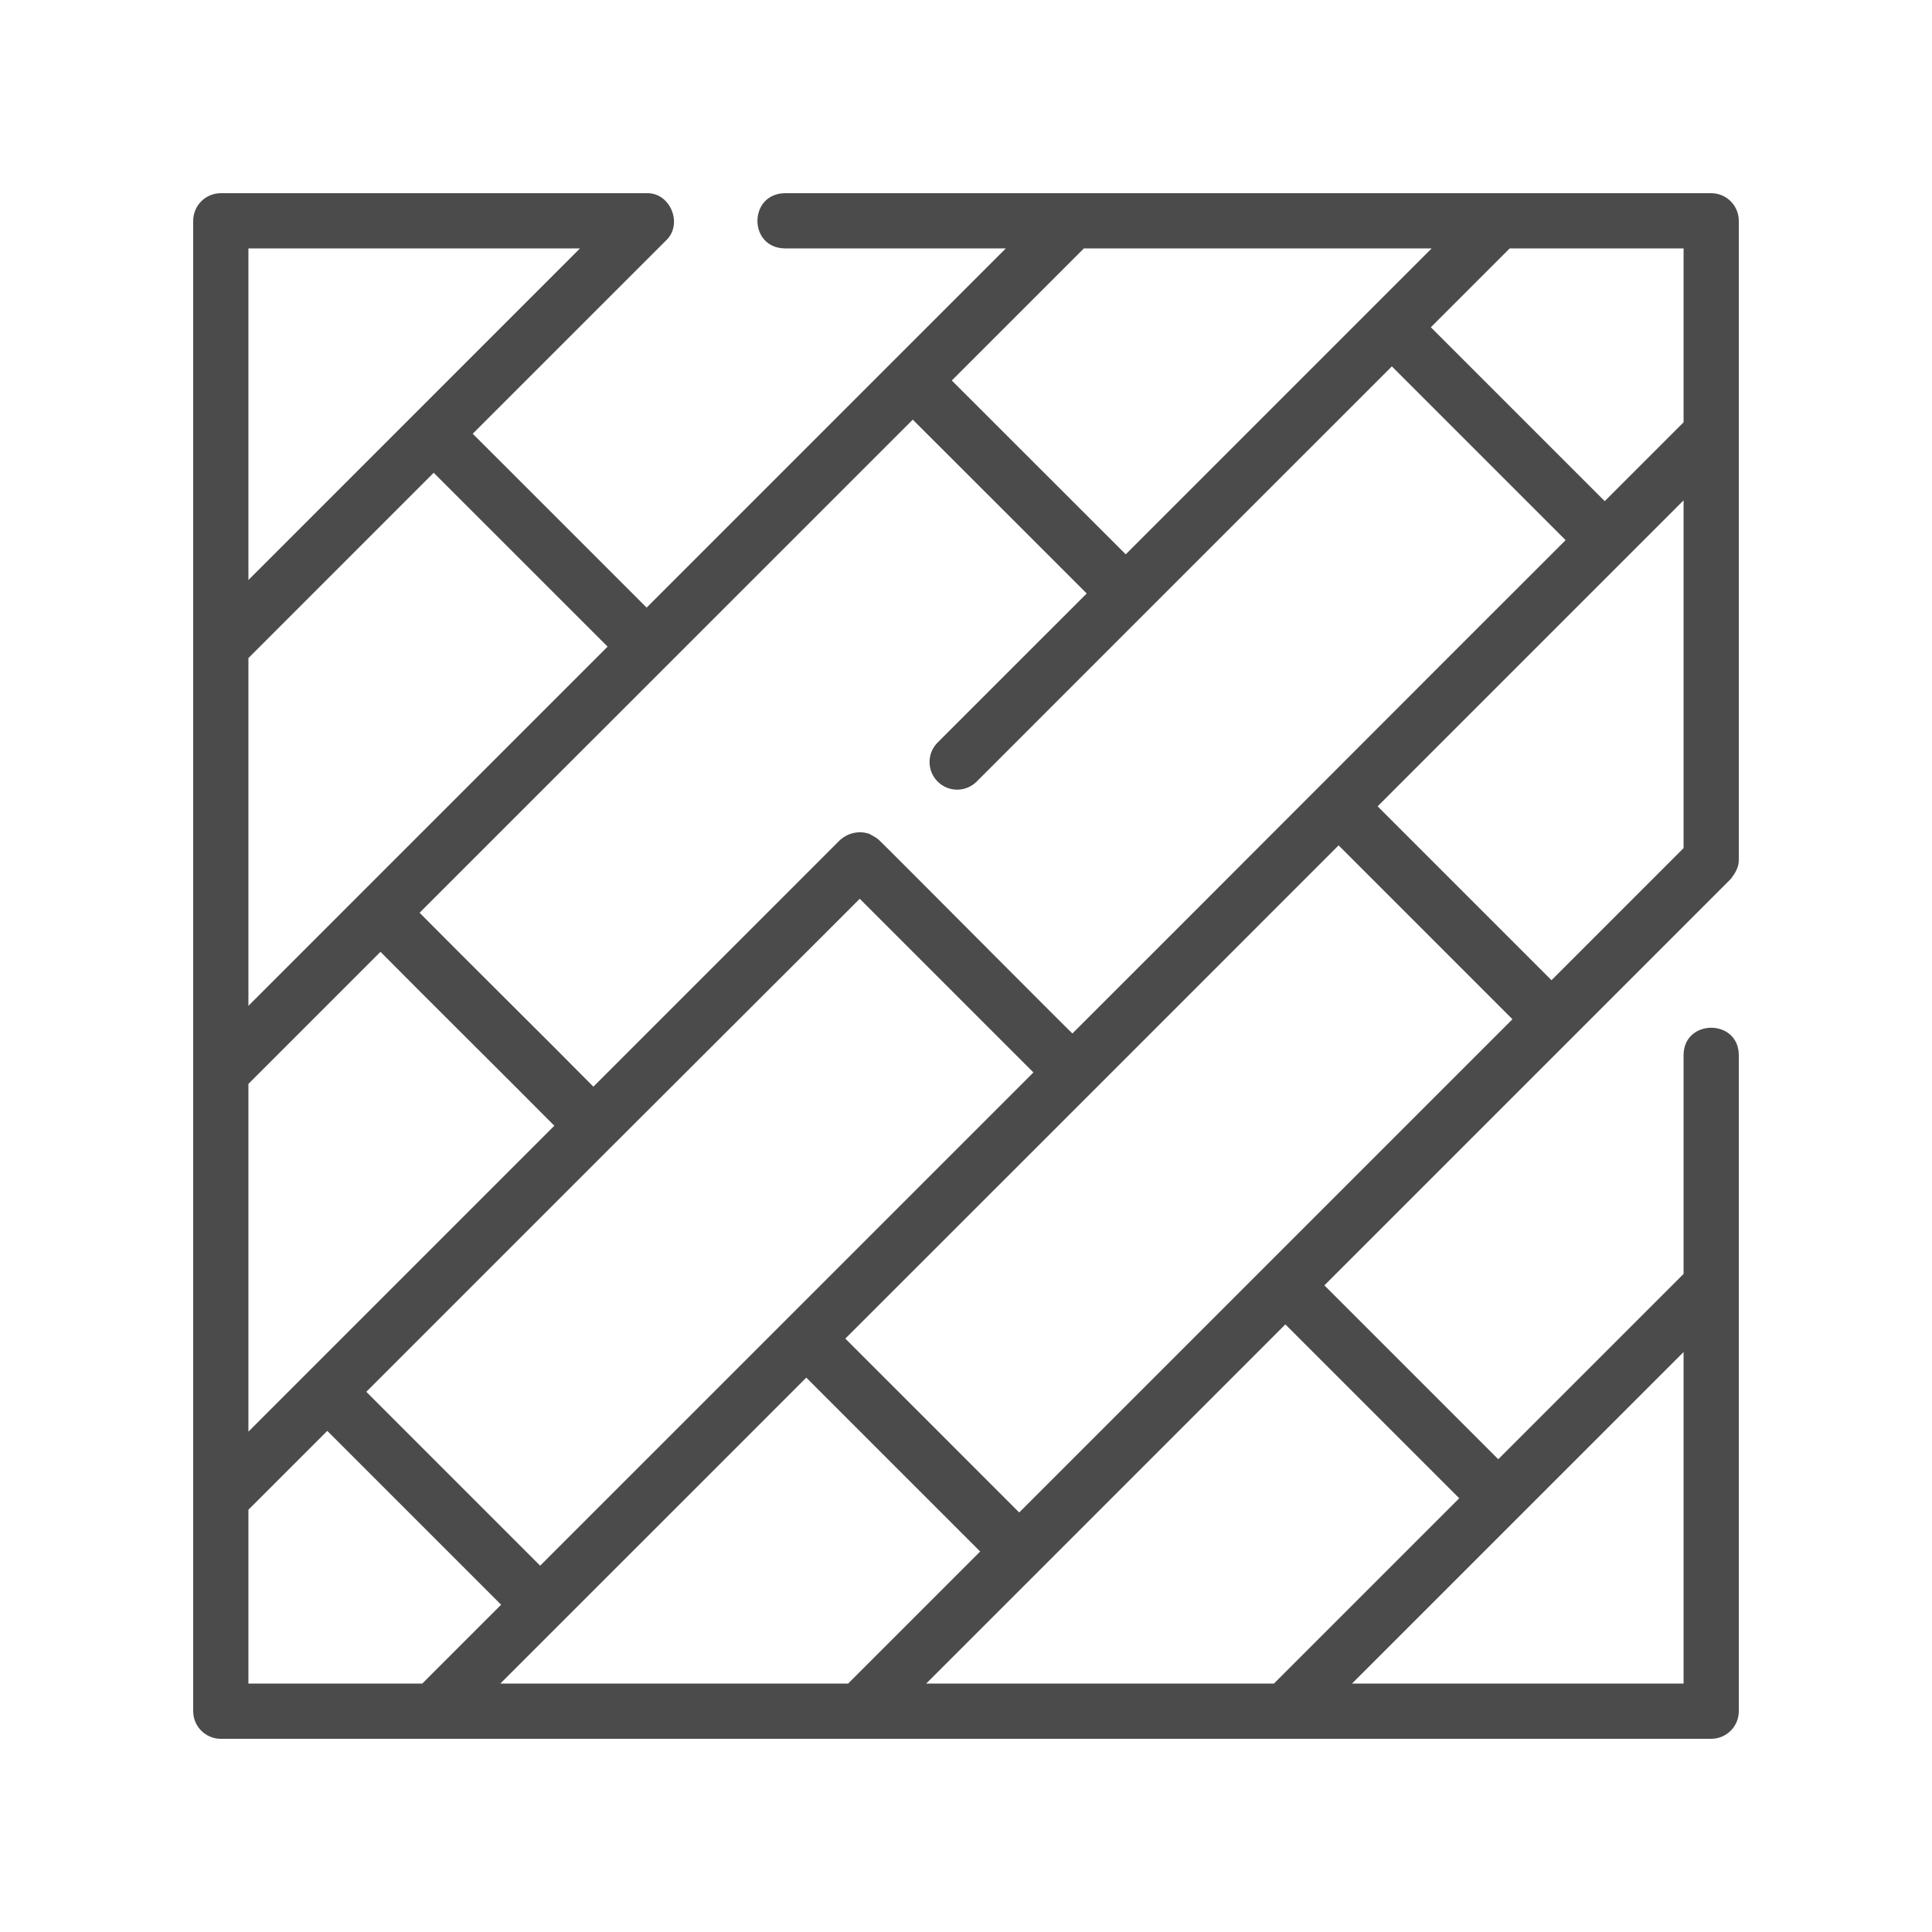 <?xml version="1.0" encoding="UTF-8"?> <svg xmlns="http://www.w3.org/2000/svg" width="50" height="50" viewBox="0 0 50 50" fill="none"><path d="M44.285 5H20.307C19.37 5.02 19.365 6.41 20.307 6.429H26.031L23.117 9.342L16.735 15.725C15.619 14.605 13.352 12.345 12.234 11.225L17.238 6.222C17.683 5.804 17.353 4.981 16.735 5L5.714 5C5.319 5 5 5.32 5 5.715V44.286C5 44.68 5.319 45 5.714 45H44.285C44.68 45 45 44.68 45 44.286V27.3C44.987 26.358 43.579 26.37 43.571 27.3V32.969L38.775 37.765L34.275 33.265L44.79 22.75C44.905 22.604 45.007 22.436 45 22.243L45 5.715C45 5.32 44.68 5 44.285 5ZM26.377 39.143C25.258 38.019 22.997 35.766 21.877 34.643C25.062 31.459 31.461 25.064 34.643 21.878L39.142 26.378L32.76 32.76L26.377 39.143ZM12.948 43.571C13.914 42.608 19.767 36.752 20.867 35.653C21.987 36.776 24.247 39.031 25.367 40.153L21.949 43.571H12.948ZM6.429 37.051V28.051L9.847 24.633C10.924 25.722 13.288 28.065 14.346 29.134C13.214 30.266 7.428 36.051 6.429 37.051ZM6.429 17.031L11.224 12.235C12.345 13.358 14.604 15.613 15.725 16.735L9.342 23.117L6.429 26.031V17.031ZM28.051 6.429H37.051C36.083 7.395 30.236 13.245 29.134 14.346C28.021 13.236 25.75 10.965 24.632 9.847L28.051 6.429ZM10.859 23.622L23.622 10.86L26.615 13.85L28.124 15.359L24.266 19.216C23.987 19.495 23.987 19.948 24.266 20.227C24.545 20.506 24.997 20.506 25.276 20.227L29.64 15.862L36.021 9.482L40.518 13.979C37.329 17.161 30.928 23.579 27.755 26.745C27.805 26.817 22.892 21.867 22.756 21.747C22.684 21.673 22.585 21.634 22.5 21.581C22.235 21.488 21.947 21.555 21.739 21.74L15.357 28.123C14.248 26.998 11.964 24.741 10.859 23.622ZM15.854 29.646C15.861 29.634 22.244 23.273 22.25 23.26L26.745 27.755C23.562 30.936 17.161 37.34 13.979 40.52L9.48 36.02L15.854 29.646ZM43.571 21.949L40.153 25.368L35.653 20.868L36.046 20.474L43.571 12.949L43.571 21.949ZM43.571 10.929L41.53 12.97L37.03 8.47L39.071 6.429H43.571V10.929ZM15.01 6.429C12.871 8.567 8.567 12.872 6.429 15.011L6.429 6.429H15.01ZM6.429 39.072L8.47 37.031L12.969 41.53L10.928 43.571H6.429V39.072ZM34.989 43.571C37.129 41.433 41.432 37.128 43.571 34.99L43.571 43.571H34.989ZM32.969 43.571H23.969L26.883 40.658L33.265 34.275L37.765 38.775L32.969 43.571Z" fill="#4B4B4B"></path></svg> 